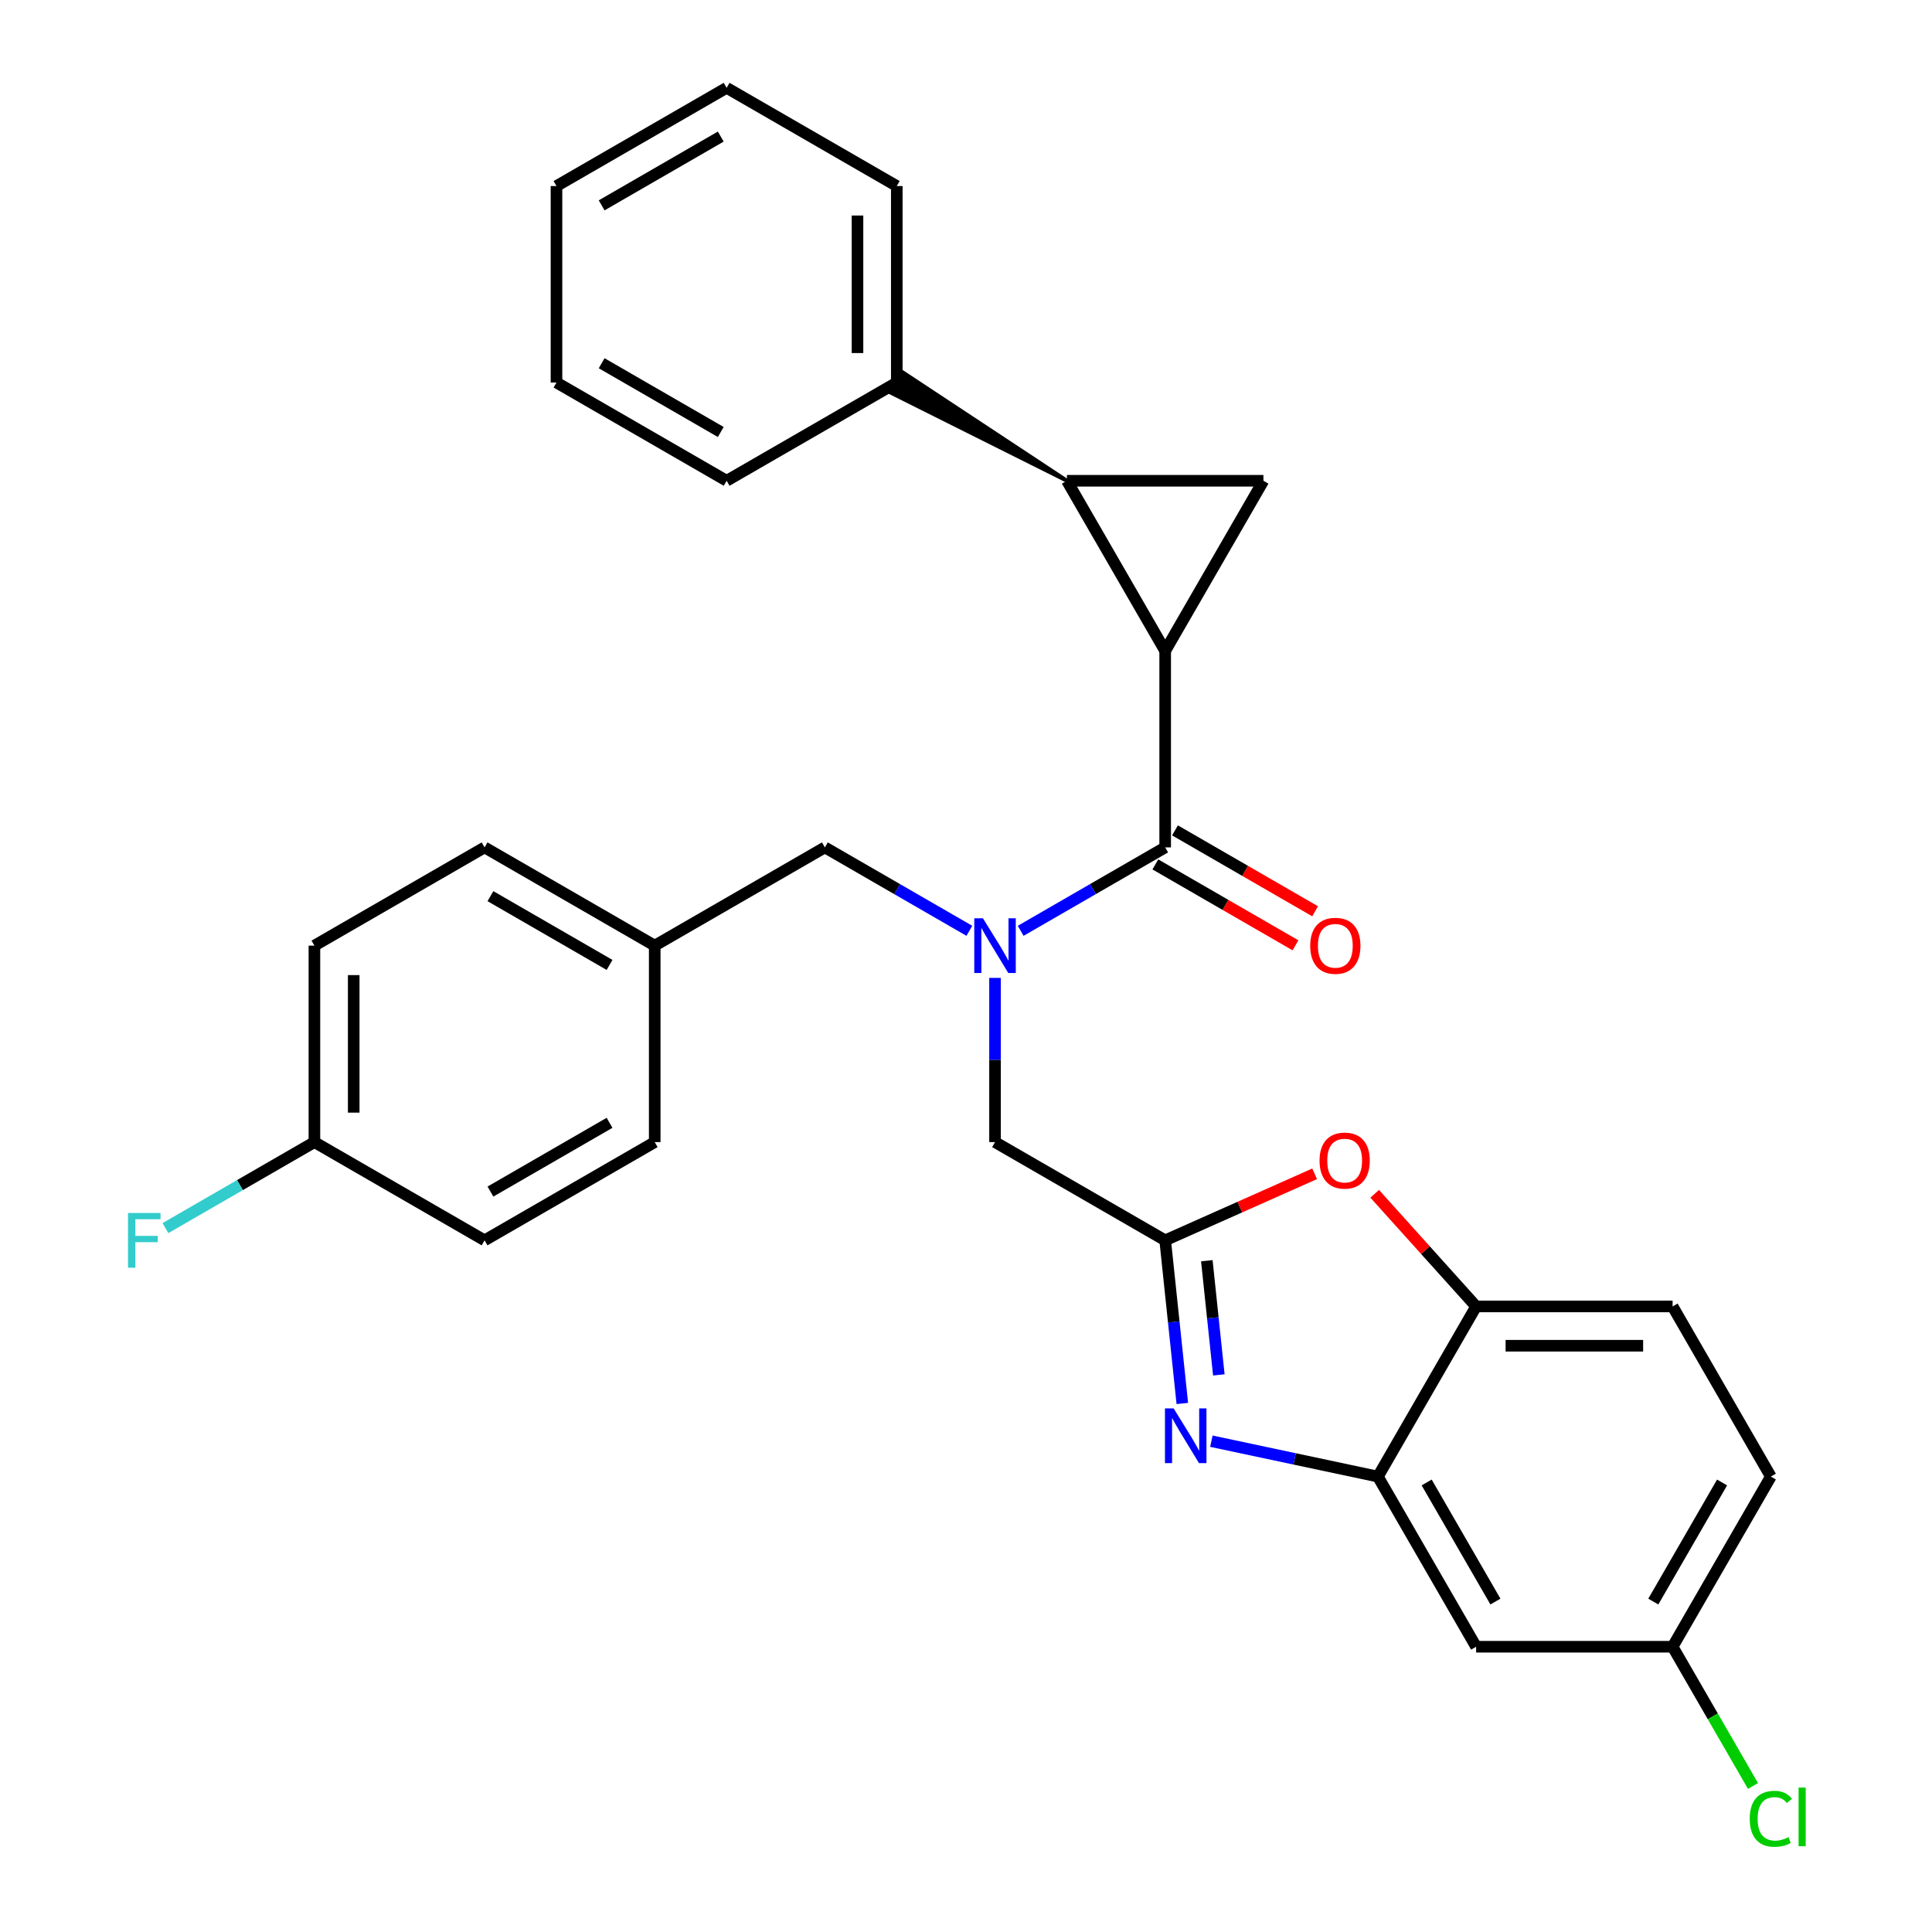 <?xml version='1.0' encoding='iso-8859-1'?>
<svg version='1.1' baseProfile='full'
              xmlns='http://www.w3.org/2000/svg'
                      xmlns:rdkit='http://www.rdkit.org/xml'
                      xmlns:xlink='http://www.w3.org/1999/xlink'
                  xml:space='preserve'
width='1000px' height='1000px' viewBox='0 0 1000 1000'>
<!-- END OF HEADER -->
<rect style='opacity:1.0;fill:#FFFFFF;stroke:none' width='1000' height='1000' x='0' y='0'> </rect>
<path class='bond-0' d='M 680.706,471.677 L 644.442,450.74' style='fill:none;fill-rule:evenodd;stroke:#FF0000;stroke-width:6px;stroke-linecap:butt;stroke-linejoin:miter;stroke-opacity:1' />
<path class='bond-0' d='M 644.442,450.74 L 608.178,429.803' style='fill:none;fill-rule:evenodd;stroke:#000000;stroke-width:6px;stroke-linecap:butt;stroke-linejoin:miter;stroke-opacity:1' />
<path class='bond-0' d='M 670.536,489.291 L 634.272,468.354' style='fill:none;fill-rule:evenodd;stroke:#FF0000;stroke-width:6px;stroke-linecap:butt;stroke-linejoin:miter;stroke-opacity:1' />
<path class='bond-0' d='M 634.272,468.354 L 598.008,447.417' style='fill:none;fill-rule:evenodd;stroke:#000000;stroke-width:6px;stroke-linecap:butt;stroke-linejoin:miter;stroke-opacity:1' />
<path class='bond-1' d='M 603.093,438.61 L 565.699,460.199' style='fill:none;fill-rule:evenodd;stroke:#000000;stroke-width:6px;stroke-linecap:butt;stroke-linejoin:miter;stroke-opacity:1' />
<path class='bond-1' d='M 565.699,460.199 L 528.305,481.788' style='fill:none;fill-rule:evenodd;stroke:#0000FF;stroke-width:6px;stroke-linecap:butt;stroke-linejoin:miter;stroke-opacity:1' />
<path class='bond-2' d='M 603.093,438.61 L 603.093,336.915' style='fill:none;fill-rule:evenodd;stroke:#000000;stroke-width:6px;stroke-linecap:butt;stroke-linejoin:miter;stroke-opacity:1' />
<path class='bond-3' d='M 501.74,481.788 L 464.346,460.199' style='fill:none;fill-rule:evenodd;stroke:#0000FF;stroke-width:6px;stroke-linecap:butt;stroke-linejoin:miter;stroke-opacity:1' />
<path class='bond-3' d='M 464.346,460.199 L 426.952,438.61' style='fill:none;fill-rule:evenodd;stroke:#000000;stroke-width:6px;stroke-linecap:butt;stroke-linejoin:miter;stroke-opacity:1' />
<path class='bond-4' d='M 515.023,506.159 L 515.023,548.656' style='fill:none;fill-rule:evenodd;stroke:#0000FF;stroke-width:6px;stroke-linecap:butt;stroke-linejoin:miter;stroke-opacity:1' />
<path class='bond-4' d='M 515.023,548.656 L 515.023,591.152' style='fill:none;fill-rule:evenodd;stroke:#000000;stroke-width:6px;stroke-linecap:butt;stroke-linejoin:miter;stroke-opacity:1' />
<path class='bond-5' d='M 288.035,96.302 L 376.105,45.455' style='fill:none;fill-rule:evenodd;stroke:#000000;stroke-width:6px;stroke-linecap:butt;stroke-linejoin:miter;stroke-opacity:1' />
<path class='bond-5' d='M 311.415,106.289 L 373.064,70.696' style='fill:none;fill-rule:evenodd;stroke:#000000;stroke-width:6px;stroke-linecap:butt;stroke-linejoin:miter;stroke-opacity:1' />
<path class='bond-6' d='M 288.035,96.302 L 288.035,197.997' style='fill:none;fill-rule:evenodd;stroke:#000000;stroke-width:6px;stroke-linecap:butt;stroke-linejoin:miter;stroke-opacity:1' />
<path class='bond-7' d='M 376.105,45.455 L 464.175,96.302' style='fill:none;fill-rule:evenodd;stroke:#000000;stroke-width:6px;stroke-linecap:butt;stroke-linejoin:miter;stroke-opacity:1' />
<path class='bond-8' d='M 464.175,96.302 L 464.175,197.997' style='fill:none;fill-rule:evenodd;stroke:#000000;stroke-width:6px;stroke-linecap:butt;stroke-linejoin:miter;stroke-opacity:1' />
<path class='bond-8' d='M 443.836,111.556 L 443.836,182.743' style='fill:none;fill-rule:evenodd;stroke:#000000;stroke-width:6px;stroke-linecap:butt;stroke-linejoin:miter;stroke-opacity:1' />
<path class='bond-9' d='M 464.175,197.997 L 376.105,248.844' style='fill:none;fill-rule:evenodd;stroke:#000000;stroke-width:6px;stroke-linecap:butt;stroke-linejoin:miter;stroke-opacity:1' />
<path class='bond-10' d='M 552.246,248.844 L 467.226,192.713 L 461.125,203.281 Z' style='fill:#000000;fill-rule:evenodd;fill-opacity:1;stroke:#000000;stroke-width:2px;stroke-linecap:butt;stroke-linejoin:miter;stroke-opacity:1;' />
<path class='bond-11' d='M 376.105,248.844 L 288.035,197.997' style='fill:none;fill-rule:evenodd;stroke:#000000;stroke-width:6px;stroke-linecap:butt;stroke-linejoin:miter;stroke-opacity:1' />
<path class='bond-11' d='M 373.064,223.603 L 311.415,188.01' style='fill:none;fill-rule:evenodd;stroke:#000000;stroke-width:6px;stroke-linecap:butt;stroke-linejoin:miter;stroke-opacity:1' />
<path class='bond-12' d='M 552.246,248.844 L 653.941,248.844' style='fill:none;fill-rule:evenodd;stroke:#000000;stroke-width:6px;stroke-linecap:butt;stroke-linejoin:miter;stroke-opacity:1' />
<path class='bond-13' d='M 552.246,248.844 L 603.093,336.915' style='fill:none;fill-rule:evenodd;stroke:#000000;stroke-width:6px;stroke-linecap:butt;stroke-linejoin:miter;stroke-opacity:1' />
<path class='bond-14' d='M 653.941,248.844 L 603.093,336.915' style='fill:none;fill-rule:evenodd;stroke:#000000;stroke-width:6px;stroke-linecap:butt;stroke-linejoin:miter;stroke-opacity:1' />
<path class='bond-15' d='M 916.586,764.281 L 865.738,852.351' style='fill:none;fill-rule:evenodd;stroke:#000000;stroke-width:6px;stroke-linecap:butt;stroke-linejoin:miter;stroke-opacity:1' />
<path class='bond-15' d='M 891.344,767.322 L 855.751,828.971' style='fill:none;fill-rule:evenodd;stroke:#000000;stroke-width:6px;stroke-linecap:butt;stroke-linejoin:miter;stroke-opacity:1' />
<path class='bond-16' d='M 916.586,764.281 L 865.738,676.21' style='fill:none;fill-rule:evenodd;stroke:#000000;stroke-width:6px;stroke-linecap:butt;stroke-linejoin:miter;stroke-opacity:1' />
<path class='bond-17' d='M 865.738,852.351 L 764.043,852.351' style='fill:none;fill-rule:evenodd;stroke:#000000;stroke-width:6px;stroke-linecap:butt;stroke-linejoin:miter;stroke-opacity:1' />
<path class='bond-18' d='M 865.738,852.351 L 886.542,888.385' style='fill:none;fill-rule:evenodd;stroke:#000000;stroke-width:6px;stroke-linecap:butt;stroke-linejoin:miter;stroke-opacity:1' />
<path class='bond-18' d='M 886.542,888.385 L 907.347,924.419' style='fill:none;fill-rule:evenodd;stroke:#00CC00;stroke-width:6px;stroke-linecap:butt;stroke-linejoin:miter;stroke-opacity:1' />
<path class='bond-19' d='M 764.043,852.351 L 713.196,764.281' style='fill:none;fill-rule:evenodd;stroke:#000000;stroke-width:6px;stroke-linecap:butt;stroke-linejoin:miter;stroke-opacity:1' />
<path class='bond-19' d='M 774.03,828.971 L 738.437,767.322' style='fill:none;fill-rule:evenodd;stroke:#000000;stroke-width:6px;stroke-linecap:butt;stroke-linejoin:miter;stroke-opacity:1' />
<path class='bond-20' d='M 713.196,764.281 L 764.043,676.21' style='fill:none;fill-rule:evenodd;stroke:#000000;stroke-width:6px;stroke-linecap:butt;stroke-linejoin:miter;stroke-opacity:1' />
<path class='bond-21' d='M 713.196,764.281 L 670.101,755.121' style='fill:none;fill-rule:evenodd;stroke:#000000;stroke-width:6px;stroke-linecap:butt;stroke-linejoin:miter;stroke-opacity:1' />
<path class='bond-21' d='M 670.101,755.121 L 627.006,745.96' style='fill:none;fill-rule:evenodd;stroke:#0000FF;stroke-width:6px;stroke-linecap:butt;stroke-linejoin:miter;stroke-opacity:1' />
<path class='bond-22' d='M 764.043,676.21 L 865.738,676.21' style='fill:none;fill-rule:evenodd;stroke:#000000;stroke-width:6px;stroke-linecap:butt;stroke-linejoin:miter;stroke-opacity:1' />
<path class='bond-22' d='M 779.298,696.549 L 850.484,696.549' style='fill:none;fill-rule:evenodd;stroke:#000000;stroke-width:6px;stroke-linecap:butt;stroke-linejoin:miter;stroke-opacity:1' />
<path class='bond-23' d='M 764.043,676.21 L 737.791,647.054' style='fill:none;fill-rule:evenodd;stroke:#000000;stroke-width:6px;stroke-linecap:butt;stroke-linejoin:miter;stroke-opacity:1' />
<path class='bond-23' d='M 737.791,647.054 L 711.538,617.898' style='fill:none;fill-rule:evenodd;stroke:#FF0000;stroke-width:6px;stroke-linecap:butt;stroke-linejoin:miter;stroke-opacity:1' />
<path class='bond-24' d='M 611.968,726.435 L 607.53,684.217' style='fill:none;fill-rule:evenodd;stroke:#0000FF;stroke-width:6px;stroke-linecap:butt;stroke-linejoin:miter;stroke-opacity:1' />
<path class='bond-24' d='M 607.53,684.217 L 603.093,641.999' style='fill:none;fill-rule:evenodd;stroke:#000000;stroke-width:6px;stroke-linecap:butt;stroke-linejoin:miter;stroke-opacity:1' />
<path class='bond-24' d='M 630.864,711.644 L 627.758,682.091' style='fill:none;fill-rule:evenodd;stroke:#0000FF;stroke-width:6px;stroke-linecap:butt;stroke-linejoin:miter;stroke-opacity:1' />
<path class='bond-24' d='M 627.758,682.091 L 624.652,652.539' style='fill:none;fill-rule:evenodd;stroke:#000000;stroke-width:6px;stroke-linecap:butt;stroke-linejoin:miter;stroke-opacity:1' />
<path class='bond-25' d='M 603.093,641.999 L 641.773,624.778' style='fill:none;fill-rule:evenodd;stroke:#000000;stroke-width:6px;stroke-linecap:butt;stroke-linejoin:miter;stroke-opacity:1' />
<path class='bond-25' d='M 641.773,624.778 L 680.454,607.556' style='fill:none;fill-rule:evenodd;stroke:#FF0000;stroke-width:6px;stroke-linecap:butt;stroke-linejoin:miter;stroke-opacity:1' />
<path class='bond-26' d='M 603.093,641.999 L 515.023,591.152' style='fill:none;fill-rule:evenodd;stroke:#000000;stroke-width:6px;stroke-linecap:butt;stroke-linejoin:miter;stroke-opacity:1' />
<path class='bond-27' d='M 426.952,438.61 L 338.882,489.457' style='fill:none;fill-rule:evenodd;stroke:#000000;stroke-width:6px;stroke-linecap:butt;stroke-linejoin:miter;stroke-opacity:1' />
<path class='bond-28' d='M 338.882,489.457 L 250.812,438.61' style='fill:none;fill-rule:evenodd;stroke:#000000;stroke-width:6px;stroke-linecap:butt;stroke-linejoin:miter;stroke-opacity:1' />
<path class='bond-28' d='M 315.502,499.444 L 253.853,463.851' style='fill:none;fill-rule:evenodd;stroke:#000000;stroke-width:6px;stroke-linecap:butt;stroke-linejoin:miter;stroke-opacity:1' />
<path class='bond-29' d='M 338.882,489.457 L 338.882,591.152' style='fill:none;fill-rule:evenodd;stroke:#000000;stroke-width:6px;stroke-linecap:butt;stroke-linejoin:miter;stroke-opacity:1' />
<path class='bond-30' d='M 250.812,438.61 L 162.741,489.457' style='fill:none;fill-rule:evenodd;stroke:#000000;stroke-width:6px;stroke-linecap:butt;stroke-linejoin:miter;stroke-opacity:1' />
<path class='bond-31' d='M 162.741,489.457 L 162.741,591.152' style='fill:none;fill-rule:evenodd;stroke:#000000;stroke-width:6px;stroke-linecap:butt;stroke-linejoin:miter;stroke-opacity:1' />
<path class='bond-31' d='M 183.08,504.711 L 183.08,575.898' style='fill:none;fill-rule:evenodd;stroke:#000000;stroke-width:6px;stroke-linecap:butt;stroke-linejoin:miter;stroke-opacity:1' />
<path class='bond-32' d='M 162.741,591.152 L 250.812,641.999' style='fill:none;fill-rule:evenodd;stroke:#000000;stroke-width:6px;stroke-linecap:butt;stroke-linejoin:miter;stroke-opacity:1' />
<path class='bond-33' d='M 162.741,591.152 L 124.187,613.411' style='fill:none;fill-rule:evenodd;stroke:#000000;stroke-width:6px;stroke-linecap:butt;stroke-linejoin:miter;stroke-opacity:1' />
<path class='bond-33' d='M 124.187,613.411 L 85.633,635.67' style='fill:none;fill-rule:evenodd;stroke:#33CCCC;stroke-width:6px;stroke-linecap:butt;stroke-linejoin:miter;stroke-opacity:1' />
<path class='bond-34' d='M 250.812,641.999 L 338.882,591.152' style='fill:none;fill-rule:evenodd;stroke:#000000;stroke-width:6px;stroke-linecap:butt;stroke-linejoin:miter;stroke-opacity:1' />
<path class='bond-34' d='M 253.853,616.758 L 315.502,581.165' style='fill:none;fill-rule:evenodd;stroke:#000000;stroke-width:6px;stroke-linecap:butt;stroke-linejoin:miter;stroke-opacity:1' />
<path  class='atom-0' d='M 678.164 489.537
Q 678.164 482.737, 681.524 478.937
Q 684.884 475.137, 691.164 475.137
Q 697.444 475.137, 700.804 478.937
Q 704.164 482.737, 704.164 489.537
Q 704.164 496.417, 700.764 500.337
Q 697.364 504.217, 691.164 504.217
Q 684.924 504.217, 681.524 500.337
Q 678.164 496.457, 678.164 489.537
M 691.164 501.017
Q 695.484 501.017, 697.804 498.137
Q 700.164 495.217, 700.164 489.537
Q 700.164 483.977, 697.804 481.177
Q 695.484 478.337, 691.164 478.337
Q 686.844 478.337, 684.484 481.137
Q 682.164 483.937, 682.164 489.537
Q 682.164 495.257, 684.484 498.137
Q 686.844 501.017, 691.164 501.017
' fill='#FF0000'/>
<path  class='atom-2' d='M 508.763 475.297
L 518.043 490.297
Q 518.963 491.777, 520.443 494.457
Q 521.923 497.137, 522.003 497.297
L 522.003 475.297
L 525.763 475.297
L 525.763 503.617
L 521.883 503.617
L 511.923 487.217
Q 510.763 485.297, 509.523 483.097
Q 508.323 480.897, 507.963 480.217
L 507.963 503.617
L 504.283 503.617
L 504.283 475.297
L 508.763 475.297
' fill='#0000FF'/>
<path  class='atom-18' d='M 607.463 728.977
L 616.743 743.977
Q 617.663 745.457, 619.143 748.137
Q 620.623 750.817, 620.703 750.977
L 620.703 728.977
L 624.463 728.977
L 624.463 757.297
L 620.583 757.297
L 610.623 740.897
Q 609.463 738.977, 608.223 736.777
Q 607.023 734.577, 606.663 733.897
L 606.663 757.297
L 602.983 757.297
L 602.983 728.977
L 607.463 728.977
' fill='#0000FF'/>
<path  class='atom-20' d='M 682.996 600.716
Q 682.996 593.916, 686.356 590.116
Q 689.716 586.316, 695.996 586.316
Q 702.276 586.316, 705.636 590.116
Q 708.996 593.916, 708.996 600.716
Q 708.996 607.596, 705.596 611.516
Q 702.196 615.396, 695.996 615.396
Q 689.756 615.396, 686.356 611.516
Q 682.996 607.636, 682.996 600.716
M 695.996 612.196
Q 700.316 612.196, 702.636 609.316
Q 704.996 606.396, 704.996 600.716
Q 704.996 595.156, 702.636 592.356
Q 700.316 589.516, 695.996 589.516
Q 691.676 589.516, 689.316 592.316
Q 686.996 595.116, 686.996 600.716
Q 686.996 606.436, 689.316 609.316
Q 691.676 612.196, 695.996 612.196
' fill='#FF0000'/>
<path  class='atom-23' d='M 905.666 941.402
Q 905.666 934.362, 908.946 930.682
Q 912.266 926.962, 918.546 926.962
Q 924.386 926.962, 927.506 931.082
L 924.866 933.242
Q 922.586 930.242, 918.546 930.242
Q 914.266 930.242, 911.986 933.122
Q 909.746 935.962, 909.746 941.402
Q 909.746 947.002, 912.066 949.882
Q 914.426 952.762, 918.986 952.762
Q 922.106 952.762, 925.746 950.882
L 926.866 953.882
Q 925.386 954.842, 923.146 955.402
Q 920.906 955.962, 918.426 955.962
Q 912.266 955.962, 908.946 952.202
Q 905.666 948.442, 905.666 941.402
' fill='#00CC00'/>
<path  class='atom-23' d='M 930.946 925.242
L 934.626 925.242
L 934.626 955.602
L 930.946 955.602
L 930.946 925.242
' fill='#00CC00'/>
<path  class='atom-30' d='M 66.251 627.839
L 83.091 627.839
L 83.091 631.079
L 70.051 631.079
L 70.051 639.679
L 81.651 639.679
L 81.651 642.959
L 70.051 642.959
L 70.051 656.159
L 66.251 656.159
L 66.251 627.839
' fill='#33CCCC'/>
</svg>
